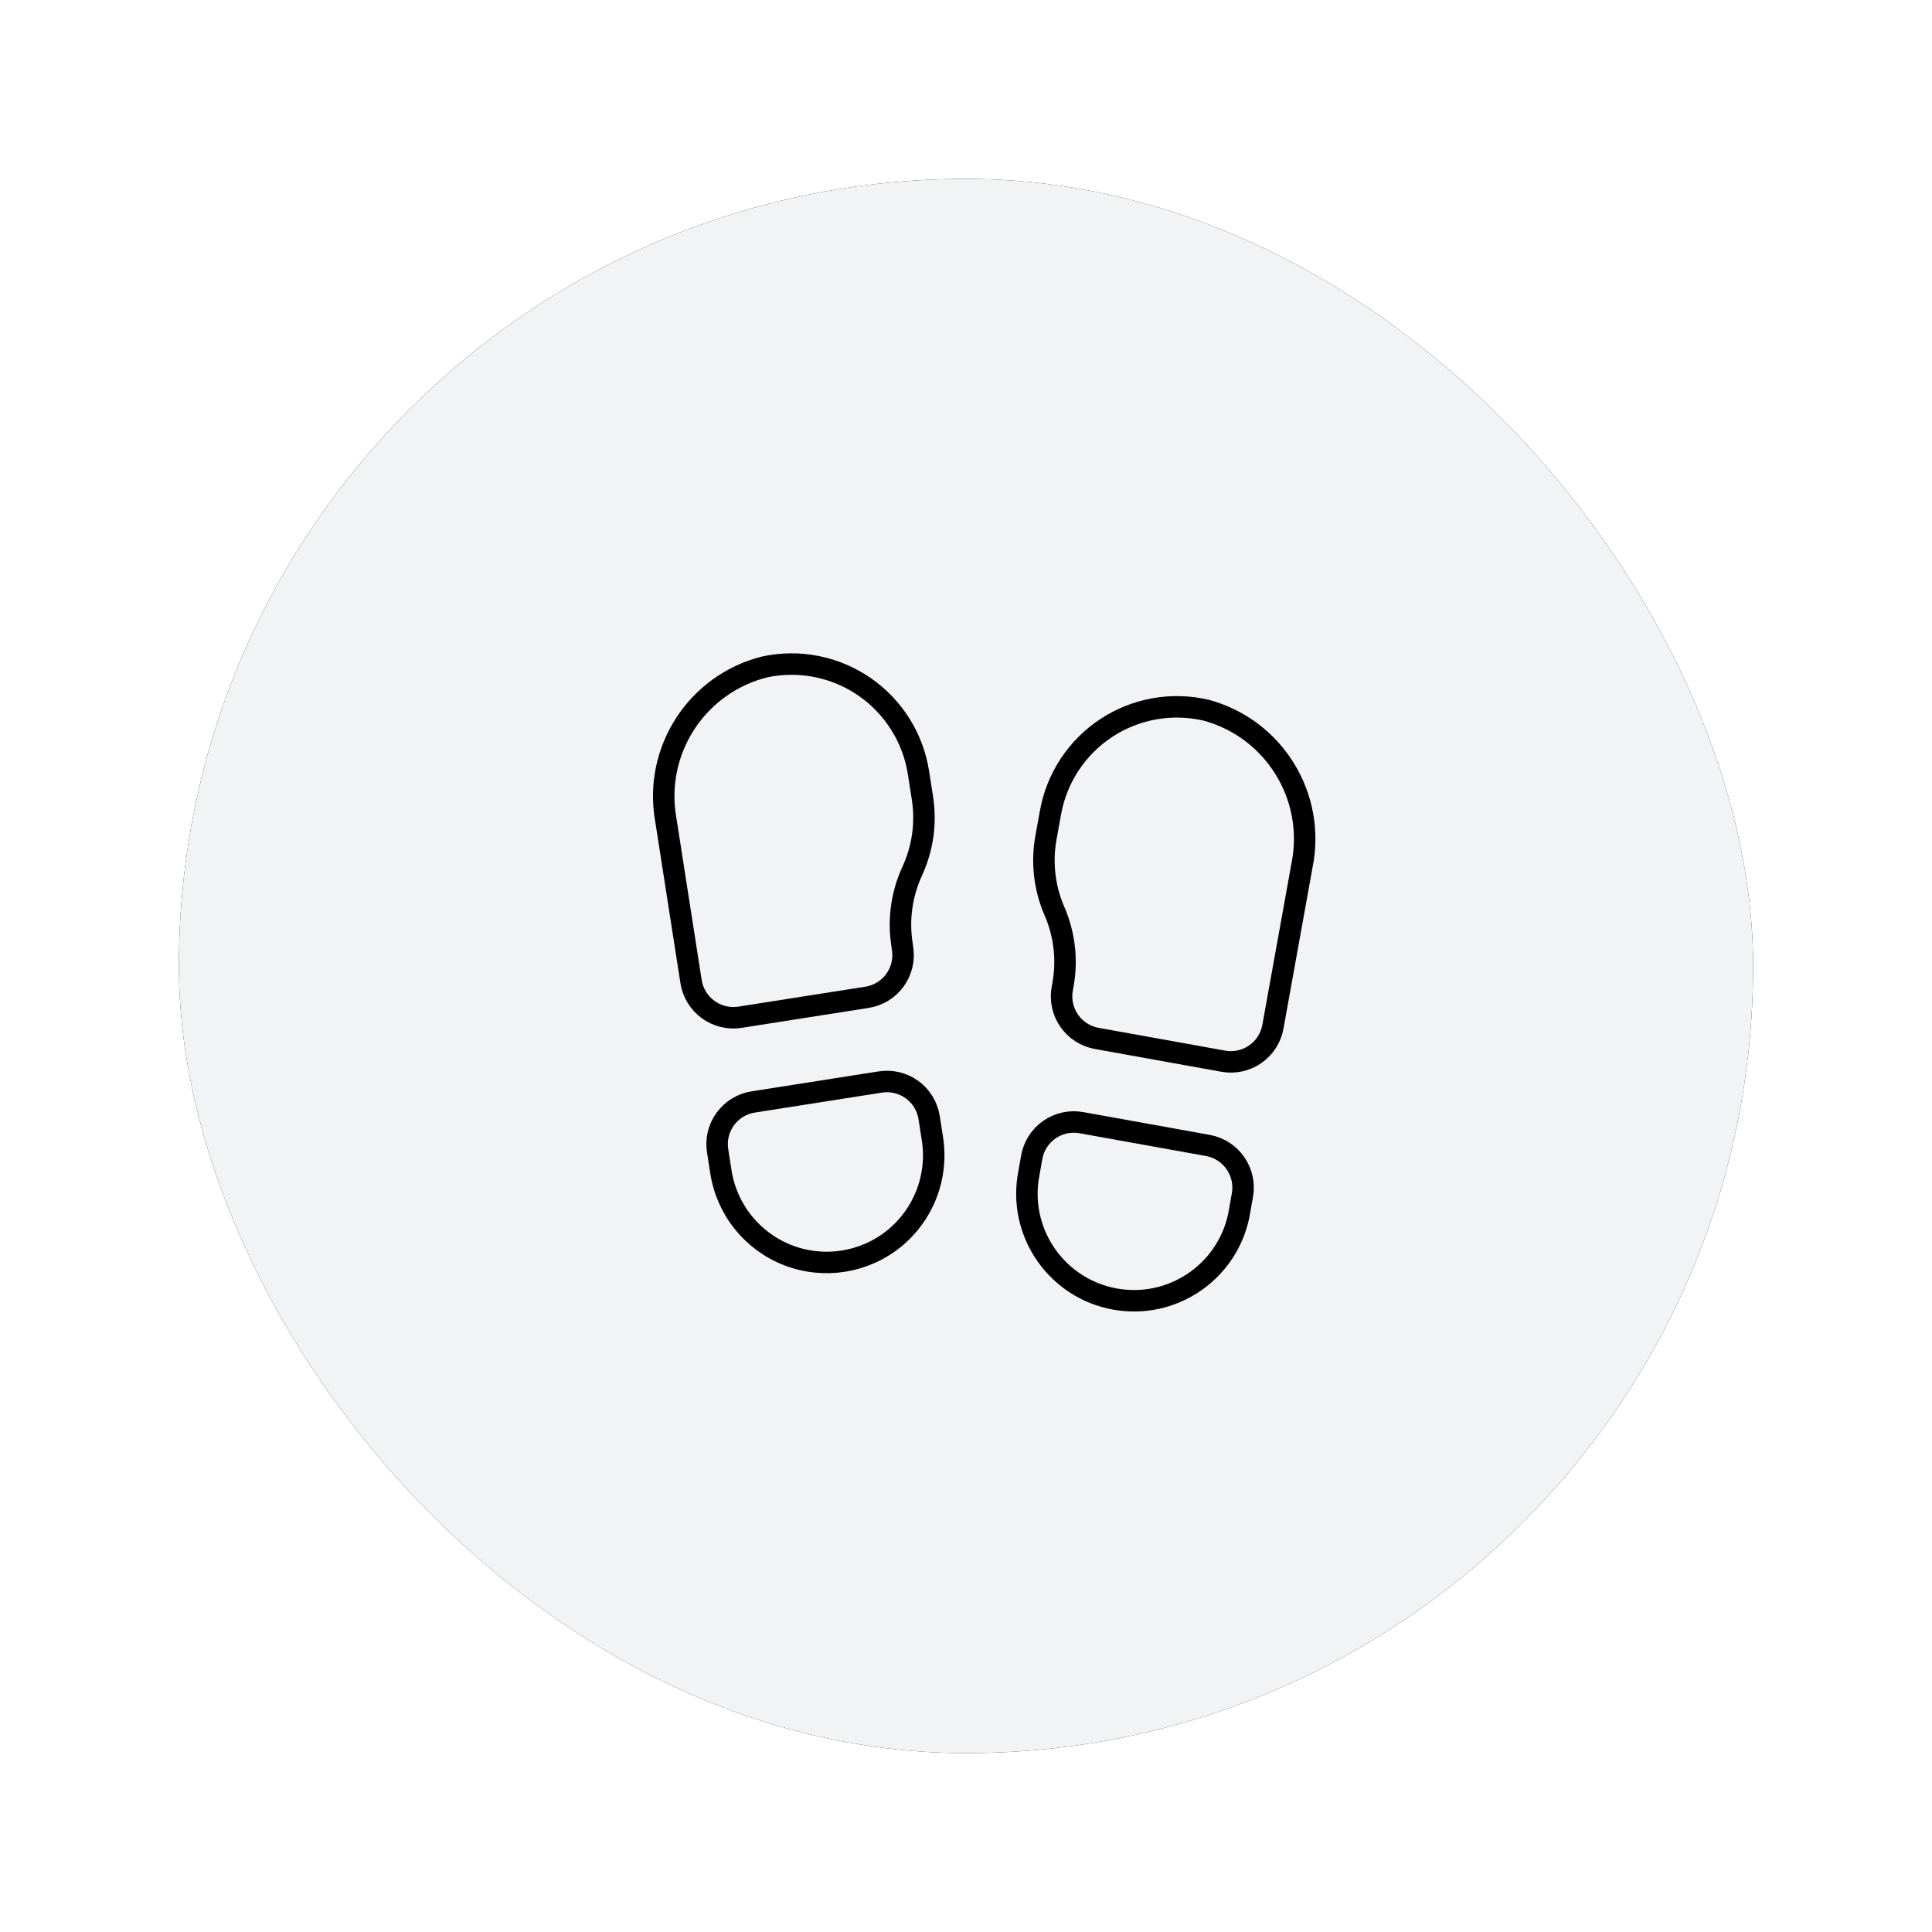 <?xml version="1.0" encoding="UTF-8"?>
<svg width="216px" height="216px" viewBox="0 0 216 216" version="1.1" xmlns="http://www.w3.org/2000/svg" xmlns:xlink="http://www.w3.org/1999/xlink">
    <title>icon1</title>
    <defs>
        <rect id="path-1" x="0" y="0" width="176" height="176" rx="88"></rect>
        <filter x="-17.0%" y="-17.0%" width="134.1%" height="134.1%" filterUnits="objectBoundingBox" id="filter-2">
            <feOffset dx="5" dy="5" in="SourceAlpha" result="shadowOffsetOuter1"></feOffset>
            <feGaussianBlur stdDeviation="7.5" in="shadowOffsetOuter1" result="shadowBlurOuter1"></feGaussianBlur>
            <feColorMatrix values="0 0 0 0 0.651   0 0 0 0 0.671   0 0 0 0 0.741  0 0 0 1 0" type="matrix" in="shadowBlurOuter1" result="shadowMatrixOuter1"></feColorMatrix>
            <feOffset dx="-5" dy="-5" in="SourceAlpha" result="shadowOffsetOuter2"></feOffset>
            <feGaussianBlur stdDeviation="7.5" in="shadowOffsetOuter2" result="shadowBlurOuter2"></feGaussianBlur>
            <feColorMatrix values="0 0 0 0 0.98   0 0 0 0 0.984   0 0 0 0 1  0 0 0 1 0" type="matrix" in="shadowBlurOuter2" result="shadowMatrixOuter2"></feColorMatrix>
            <feMerge>
                <feMergeNode in="shadowMatrixOuter1"></feMergeNode>
                <feMergeNode in="shadowMatrixOuter2"></feMergeNode>
            </feMerge>
        </filter>
    </defs>
    <g id="UI" stroke="none" stroke-width="1" fill="none" fill-rule="evenodd">
        <g id="3-onboarding-copy-2" transform="translate(-99, -189)">
            <g id="icon1" transform="translate(119, 209)">
                <g id="surface-button">
                    <use fill="black" fill-opacity="1" filter="url(#filter-2)" xlink:href="#path-1"></use>
                    <use fill="#F2F3F5" fill-rule="evenodd" xlink:href="#path-1"></use>
                </g>
                <g id="steps" transform="translate(48, 48)" stroke="#000000" stroke-linecap="round" stroke-linejoin="round" stroke-width="2.4">
                    <g id="Steps-Icon" transform="translate(6, 6)">
                        <path d="M30.248,53.322 C30.911,57.546 29.269,61.803 25.943,64.489 C22.616,67.175 18.109,67.882 14.119,66.344 C10.13,64.806 7.264,61.256 6.601,57.032 L6.232,54.668 C6.032,53.413 6.34,52.131 7.088,51.104 C7.836,50.078 8.963,49.392 10.219,49.198 L24.409,46.971 C25.664,46.771 26.946,47.079 27.973,47.827 C29,48.576 29.685,49.702 29.879,50.958 L30.248,53.322 Z" id="Path"></path>
                        <path d="M11.533,0.553 C3.917,2.436 -0.935,9.901 0.435,17.626 L3.26,35.74 C3.669,38.351 6.118,40.137 8.73,39.729 L22.917,37.502 C24.173,37.31 25.301,36.624 26.05,35.597 C26.799,34.571 27.107,33.288 26.907,32.033 L26.843,31.578 C26.411,28.798 26.808,25.952 27.986,23.397 C29.167,20.842 29.565,17.993 29.128,15.211 L28.686,12.379 C28.075,8.487 25.893,5.018 22.649,2.781 C19.406,0.545 15.387,-0.26 11.533,0.553 Z" id="Path"></path>
                        <path d="M40.935,57.732 C40.006,64.117 44.304,70.089 50.654,71.235 C57.003,72.382 63.118,68.289 64.48,61.983 L64.903,59.625 C65.371,57.024 63.644,54.536 61.044,54.063 L46.911,51.518 C45.66,51.288 44.37,51.567 43.326,52.292 C42.282,53.017 41.57,54.129 41.349,55.38 L40.935,57.732 Z" id="Path"></path>
                        <path d="M60.888,5.411 C68.449,7.48 73.117,15.051 71.569,22.736 L68.314,40.783 C68.092,42.032 67.381,43.142 66.338,43.866 C65.296,44.591 64.008,44.87 62.759,44.642 L48.626,42.097 C47.374,41.875 46.262,41.164 45.537,40.119 C44.812,39.075 44.533,37.785 44.763,36.535 L44.846,36.07 C45.344,33.302 45.012,30.448 43.891,27.868 C42.77,25.287 42.438,22.432 42.937,19.662 L43.446,16.843 C44.144,12.961 46.408,9.536 49.707,7.374 C53.006,5.212 57.05,4.502 60.888,5.411 L60.888,5.411 Z" id="Path"></path>
                    </g>
                </g>
            </g>
        </g>
    </g>
</svg>